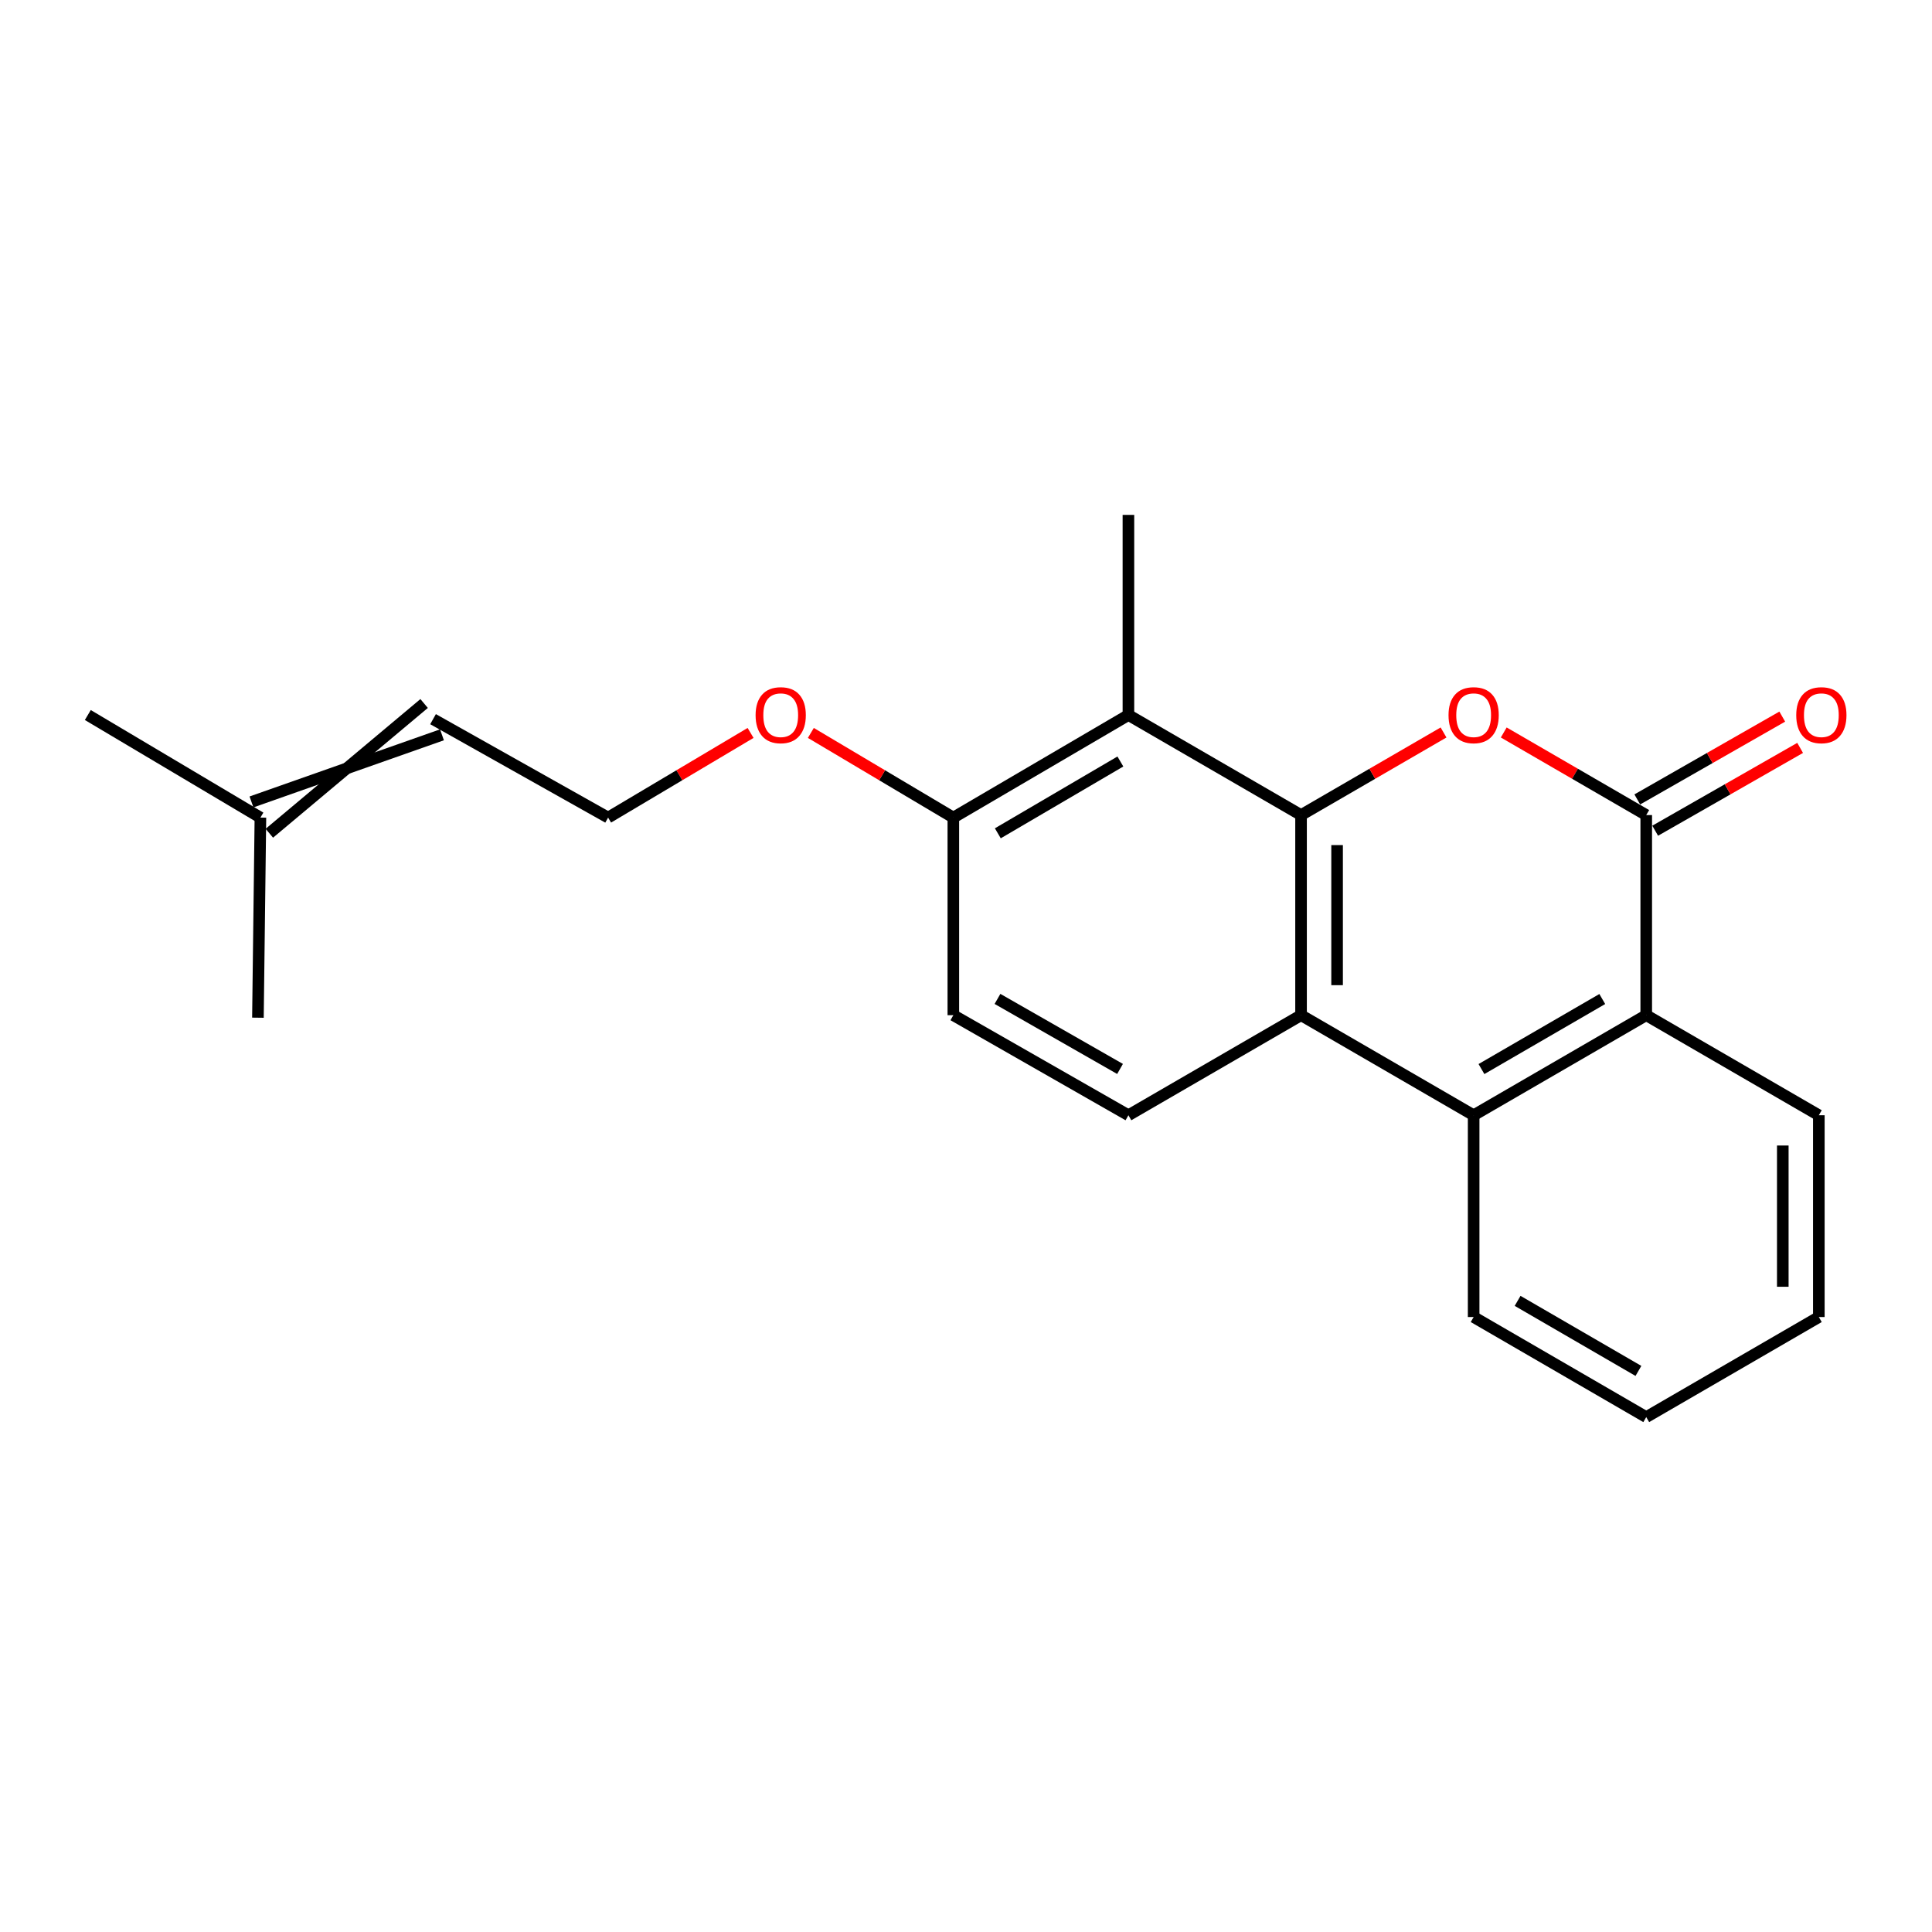 <?xml version='1.0' encoding='iso-8859-1'?>
<svg version='1.1' baseProfile='full'
              xmlns='http://www.w3.org/2000/svg'
                      xmlns:rdkit='http://www.rdkit.org/xml'
                      xmlns:xlink='http://www.w3.org/1999/xlink'
                  xml:space='preserve'
width='1000px' height='1000px' viewBox='0 0 1000 1000'>
<!-- END OF HEADER -->
<rect style='opacity:1.0;fill:#FFFFFF;stroke:none' width='1000' height='1000' x='0' y='0'> </rect>
<path class='bond-0' d='M 673.422,421.88 L 710.299,400.503' style='fill:none;fill-rule:evenodd;stroke:#000000;stroke-width:6px;stroke-linecap:butt;stroke-linejoin:miter;stroke-opacity:1' />
<path class='bond-0' d='M 710.299,400.503 L 747.175,379.126' style='fill:none;fill-rule:evenodd;stroke:#FF0000;stroke-width:6px;stroke-linecap:butt;stroke-linejoin:miter;stroke-opacity:1' />
<path class='bond-2' d='M 673.422,421.88 L 673.422,525.463' style='fill:none;fill-rule:evenodd;stroke:#000000;stroke-width:6px;stroke-linecap:butt;stroke-linejoin:miter;stroke-opacity:1' />
<path class='bond-2' d='M 692.077,437.417 L 692.077,509.926' style='fill:none;fill-rule:evenodd;stroke:#000000;stroke-width:6px;stroke-linecap:butt;stroke-linejoin:miter;stroke-opacity:1' />
<path class='bond-4' d='M 673.422,421.88 L 584.068,370.093' style='fill:none;fill-rule:evenodd;stroke:#000000;stroke-width:6px;stroke-linecap:butt;stroke-linejoin:miter;stroke-opacity:1' />
<path class='bond-1' d='M 778.338,379.126 L 815.214,400.503' style='fill:none;fill-rule:evenodd;stroke:#FF0000;stroke-width:6px;stroke-linecap:butt;stroke-linejoin:miter;stroke-opacity:1' />
<path class='bond-1' d='M 815.214,400.503 L 852.09,421.88' style='fill:none;fill-rule:evenodd;stroke:#000000;stroke-width:6px;stroke-linecap:butt;stroke-linejoin:miter;stroke-opacity:1' />
<path class='bond-8' d='M 856.717,429.978 L 894.232,408.544' style='fill:none;fill-rule:evenodd;stroke:#000000;stroke-width:6px;stroke-linecap:butt;stroke-linejoin:miter;stroke-opacity:1' />
<path class='bond-8' d='M 894.232,408.544 L 931.747,387.11' style='fill:none;fill-rule:evenodd;stroke:#FF0000;stroke-width:6px;stroke-linecap:butt;stroke-linejoin:miter;stroke-opacity:1' />
<path class='bond-8' d='M 847.463,413.781 L 884.978,392.347' style='fill:none;fill-rule:evenodd;stroke:#000000;stroke-width:6px;stroke-linecap:butt;stroke-linejoin:miter;stroke-opacity:1' />
<path class='bond-8' d='M 884.978,392.347 L 922.492,370.913' style='fill:none;fill-rule:evenodd;stroke:#FF0000;stroke-width:6px;stroke-linecap:butt;stroke-linejoin:miter;stroke-opacity:1' />
<path class='bond-22' d='M 852.09,421.88 L 852.09,525.463' style='fill:none;fill-rule:evenodd;stroke:#000000;stroke-width:6px;stroke-linecap:butt;stroke-linejoin:miter;stroke-opacity:1' />
<path class='bond-3' d='M 673.422,525.463 L 762.756,577.25' style='fill:none;fill-rule:evenodd;stroke:#000000;stroke-width:6px;stroke-linecap:butt;stroke-linejoin:miter;stroke-opacity:1' />
<path class='bond-6' d='M 673.422,525.463 L 584.068,577.25' style='fill:none;fill-rule:evenodd;stroke:#000000;stroke-width:6px;stroke-linecap:butt;stroke-linejoin:miter;stroke-opacity:1' />
<path class='bond-5' d='M 762.756,577.25 L 852.09,525.463' style='fill:none;fill-rule:evenodd;stroke:#000000;stroke-width:6px;stroke-linecap:butt;stroke-linejoin:miter;stroke-opacity:1' />
<path class='bond-5' d='M 766.801,553.343 L 829.334,517.092' style='fill:none;fill-rule:evenodd;stroke:#000000;stroke-width:6px;stroke-linecap:butt;stroke-linejoin:miter;stroke-opacity:1' />
<path class='bond-15' d='M 762.756,577.25 L 762.756,681.693' style='fill:none;fill-rule:evenodd;stroke:#000000;stroke-width:6px;stroke-linecap:butt;stroke-linejoin:miter;stroke-opacity:1' />
<path class='bond-7' d='M 584.068,370.093 L 493.449,423.185' style='fill:none;fill-rule:evenodd;stroke:#000000;stroke-width:6px;stroke-linecap:butt;stroke-linejoin:miter;stroke-opacity:1' />
<path class='bond-7' d='M 579.905,394.152 L 516.472,431.317' style='fill:none;fill-rule:evenodd;stroke:#000000;stroke-width:6px;stroke-linecap:butt;stroke-linejoin:miter;stroke-opacity:1' />
<path class='bond-14' d='M 584.068,370.093 L 584.068,266.51' style='fill:none;fill-rule:evenodd;stroke:#000000;stroke-width:6px;stroke-linecap:butt;stroke-linejoin:miter;stroke-opacity:1' />
<path class='bond-16' d='M 852.09,525.463 L 941.423,577.25' style='fill:none;fill-rule:evenodd;stroke:#000000;stroke-width:6px;stroke-linecap:butt;stroke-linejoin:miter;stroke-opacity:1' />
<path class='bond-21' d='M 584.068,577.25 L 493.449,525.463' style='fill:none;fill-rule:evenodd;stroke:#000000;stroke-width:6px;stroke-linecap:butt;stroke-linejoin:miter;stroke-opacity:1' />
<path class='bond-21' d='M 579.731,553.286 L 516.298,517.035' style='fill:none;fill-rule:evenodd;stroke:#000000;stroke-width:6px;stroke-linecap:butt;stroke-linejoin:miter;stroke-opacity:1' />
<path class='bond-9' d='M 493.449,423.185 L 493.449,525.463' style='fill:none;fill-rule:evenodd;stroke:#000000;stroke-width:6px;stroke-linecap:butt;stroke-linejoin:miter;stroke-opacity:1' />
<path class='bond-12' d='M 493.449,423.185 L 456.571,401.273' style='fill:none;fill-rule:evenodd;stroke:#000000;stroke-width:6px;stroke-linecap:butt;stroke-linejoin:miter;stroke-opacity:1' />
<path class='bond-12' d='M 456.571,401.273 L 419.693,379.361' style='fill:none;fill-rule:evenodd;stroke:#FF0000;stroke-width:6px;stroke-linecap:butt;stroke-linejoin:miter;stroke-opacity:1' />
<path class='bond-10' d='M 139.408,431.288 L 219.523,364.136' style='fill:none;fill-rule:evenodd;stroke:#000000;stroke-width:6px;stroke-linecap:butt;stroke-linejoin:miter;stroke-opacity:1' />
<path class='bond-10' d='M 130.168,415.083 L 228.762,380.341' style='fill:none;fill-rule:evenodd;stroke:#000000;stroke-width:6px;stroke-linecap:butt;stroke-linejoin:miter;stroke-opacity:1' />
<path class='bond-17' d='M 134.788,423.185 L 45.455,370.093' style='fill:none;fill-rule:evenodd;stroke:#000000;stroke-width:6px;stroke-linecap:butt;stroke-linejoin:miter;stroke-opacity:1' />
<path class='bond-18' d='M 134.788,423.185 L 133.503,526.759' style='fill:none;fill-rule:evenodd;stroke:#000000;stroke-width:6px;stroke-linecap:butt;stroke-linejoin:miter;stroke-opacity:1' />
<path class='bond-11' d='M 224.143,372.238 L 314.761,423.185' style='fill:none;fill-rule:evenodd;stroke:#000000;stroke-width:6px;stroke-linecap:butt;stroke-linejoin:miter;stroke-opacity:1' />
<path class='bond-13' d='M 388.497,379.363 L 351.629,401.274' style='fill:none;fill-rule:evenodd;stroke:#FF0000;stroke-width:6px;stroke-linecap:butt;stroke-linejoin:miter;stroke-opacity:1' />
<path class='bond-13' d='M 351.629,401.274 L 314.761,423.185' style='fill:none;fill-rule:evenodd;stroke:#000000;stroke-width:6px;stroke-linecap:butt;stroke-linejoin:miter;stroke-opacity:1' />
<path class='bond-19' d='M 762.756,681.693 L 852.09,733.49' style='fill:none;fill-rule:evenodd;stroke:#000000;stroke-width:6px;stroke-linecap:butt;stroke-linejoin:miter;stroke-opacity:1' />
<path class='bond-19' d='M 785.513,673.325 L 848.047,709.583' style='fill:none;fill-rule:evenodd;stroke:#000000;stroke-width:6px;stroke-linecap:butt;stroke-linejoin:miter;stroke-opacity:1' />
<path class='bond-23' d='M 941.423,577.25 L 941.423,681.693' style='fill:none;fill-rule:evenodd;stroke:#000000;stroke-width:6px;stroke-linecap:butt;stroke-linejoin:miter;stroke-opacity:1' />
<path class='bond-23' d='M 922.769,592.916 L 922.769,666.027' style='fill:none;fill-rule:evenodd;stroke:#000000;stroke-width:6px;stroke-linecap:butt;stroke-linejoin:miter;stroke-opacity:1' />
<path class='bond-20' d='M 852.09,733.49 L 941.423,681.693' style='fill:none;fill-rule:evenodd;stroke:#000000;stroke-width:6px;stroke-linecap:butt;stroke-linejoin:miter;stroke-opacity:1' />
<path  class='atom-1' d='M 749.756 370.173
Q 749.756 363.373, 753.116 359.573
Q 756.476 355.773, 762.756 355.773
Q 769.036 355.773, 772.396 359.573
Q 775.756 363.373, 775.756 370.173
Q 775.756 377.053, 772.356 380.973
Q 768.956 384.853, 762.756 384.853
Q 756.516 384.853, 753.116 380.973
Q 749.756 377.093, 749.756 370.173
M 762.756 381.653
Q 767.076 381.653, 769.396 378.773
Q 771.756 375.853, 771.756 370.173
Q 771.756 364.613, 769.396 361.813
Q 767.076 358.973, 762.756 358.973
Q 758.436 358.973, 756.076 361.773
Q 753.756 364.573, 753.756 370.173
Q 753.756 375.893, 756.076 378.773
Q 758.436 381.653, 762.756 381.653
' fill='#FF0000'/>
<path  class='atom-9' d='M 929.729 370.173
Q 929.729 363.373, 933.089 359.573
Q 936.449 355.773, 942.729 355.773
Q 949.009 355.773, 952.369 359.573
Q 955.729 363.373, 955.729 370.173
Q 955.729 377.053, 952.329 380.973
Q 948.929 384.853, 942.729 384.853
Q 936.489 384.853, 933.089 380.973
Q 929.729 377.093, 929.729 370.173
M 942.729 381.653
Q 947.049 381.653, 949.369 378.773
Q 951.729 375.853, 951.729 370.173
Q 951.729 364.613, 949.369 361.813
Q 947.049 358.973, 942.729 358.973
Q 938.409 358.973, 936.049 361.773
Q 933.729 364.573, 933.729 370.173
Q 933.729 375.893, 936.049 378.773
Q 938.409 381.653, 942.729 381.653
' fill='#FF0000'/>
<path  class='atom-13' d='M 391.095 370.173
Q 391.095 363.373, 394.455 359.573
Q 397.815 355.773, 404.095 355.773
Q 410.375 355.773, 413.735 359.573
Q 417.095 363.373, 417.095 370.173
Q 417.095 377.053, 413.695 380.973
Q 410.295 384.853, 404.095 384.853
Q 397.855 384.853, 394.455 380.973
Q 391.095 377.093, 391.095 370.173
M 404.095 381.653
Q 408.415 381.653, 410.735 378.773
Q 413.095 375.853, 413.095 370.173
Q 413.095 364.613, 410.735 361.813
Q 408.415 358.973, 404.095 358.973
Q 399.775 358.973, 397.415 361.773
Q 395.095 364.573, 395.095 370.173
Q 395.095 375.893, 397.415 378.773
Q 399.775 381.653, 404.095 381.653
' fill='#FF0000'/>
</svg>
